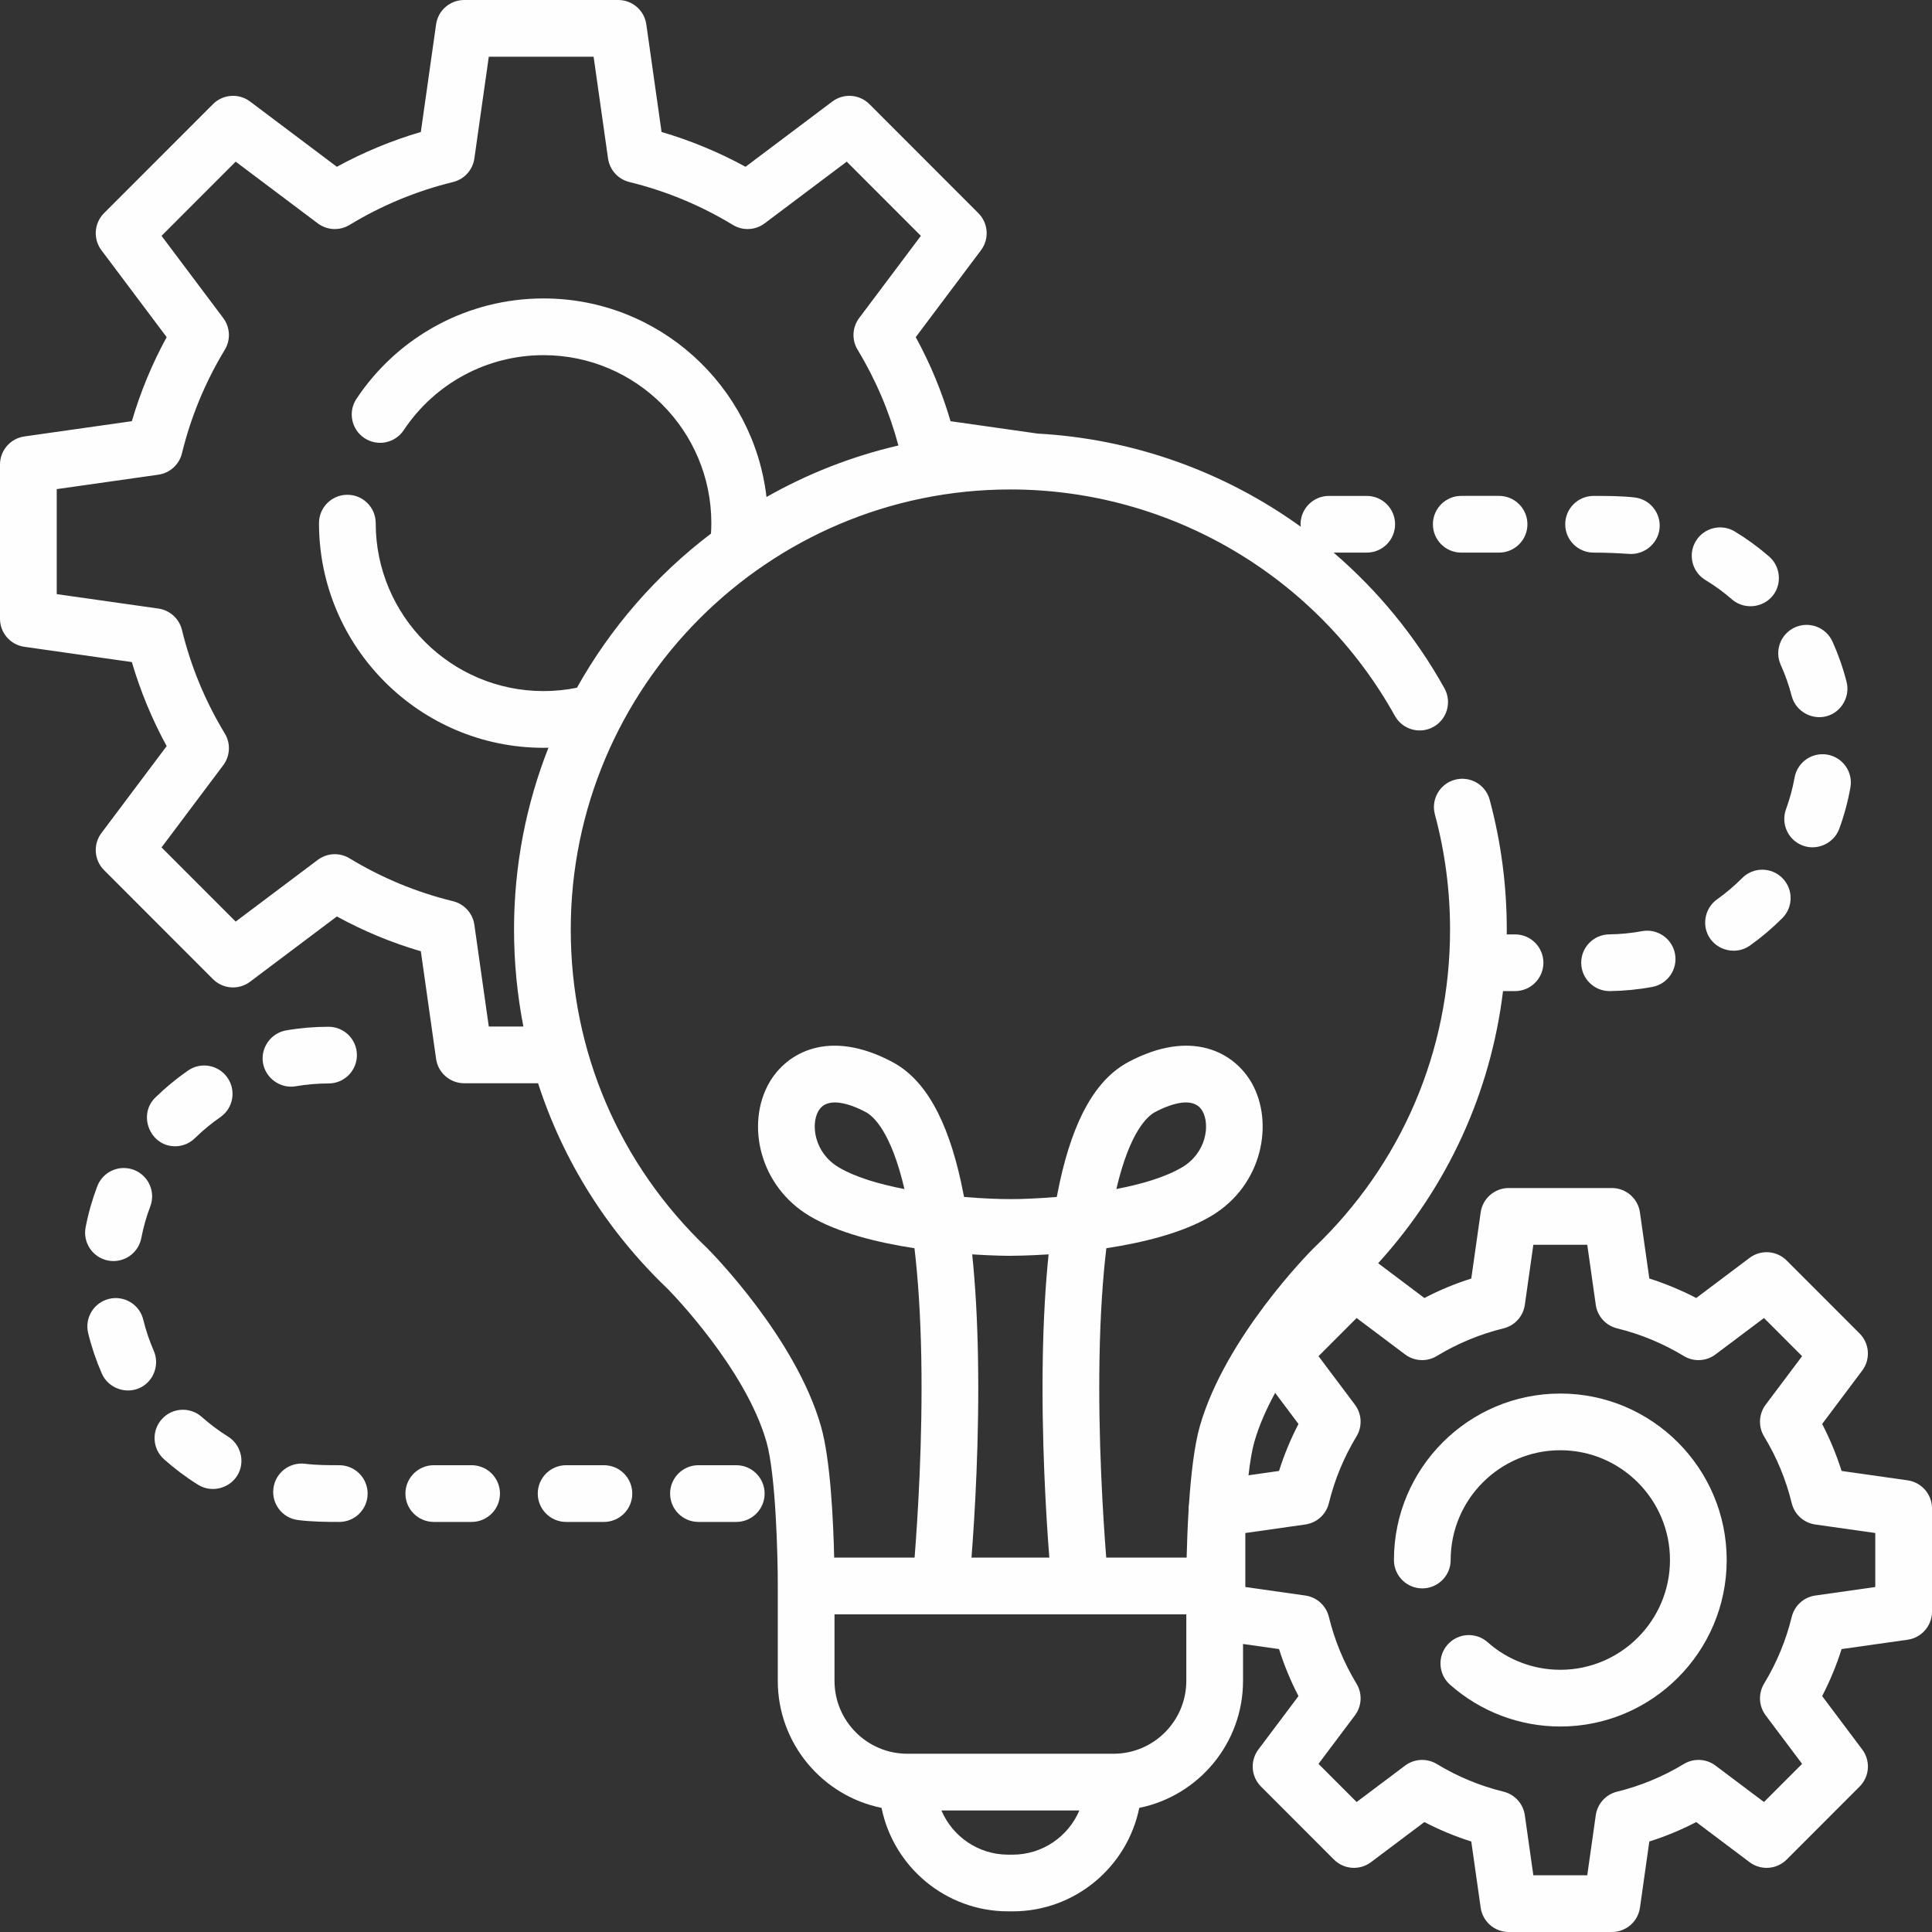 <svg width="64" height="64" viewBox="0 0 64 64" fill="none" xmlns="http://www.w3.org/2000/svg">
<rect x="0" y="0" width="64" height="64" fill="#333333" stroke="none"/>
<g clip-path="url(#clip0_3423_1865)">
<path d="M63.193 49.038L61.005 48.727C60.835 48.19 60.62 47.67 60.361 47.171L61.689 45.401C61.969 45.028 61.932 44.504 61.602 44.174L59.186 41.756C58.855 41.425 58.331 41.388 57.957 41.669L56.19 42.998C55.691 42.738 55.172 42.523 54.636 42.353L54.325 40.163C54.26 39.7 53.863 39.355 53.395 39.355H49.979C49.511 39.355 49.114 39.7 49.049 40.163L48.738 42.353C48.202 42.523 47.683 42.738 47.184 42.998L45.653 41.846C47.951 39.319 49.379 36.2 49.79 32.831H50.188C50.706 32.831 51.127 32.411 51.127 31.892C51.127 31.373 50.707 30.953 50.188 30.953H49.912C49.913 30.899 49.914 30.845 49.914 30.791C49.914 29.334 49.723 27.887 49.347 26.492C49.212 25.991 48.697 25.695 48.195 25.83C47.694 25.965 47.398 26.48 47.533 26.981C47.866 28.217 48.035 29.499 48.035 30.791C48.035 34.819 46.431 38.568 43.516 41.347C43.511 41.352 43.506 41.357 43.501 41.362C43.382 41.481 40.587 44.3 39.745 47.248C39.56 47.899 39.451 48.874 39.388 49.813C39.379 49.863 39.374 49.915 39.374 49.968V50.021C39.339 50.6 39.32 51.154 39.309 51.598H36.645C36.543 50.3 36.374 47.682 36.423 44.978C36.449 43.527 36.532 42.332 36.649 41.349C37.869 41.163 39.193 40.839 40.134 40.275C41.84 39.252 42.201 37.177 41.468 35.881C40.89 34.861 39.472 34.065 37.377 35.182C36.306 35.754 35.562 37.063 35.101 39.185C35.068 39.336 35.037 39.491 35.007 39.65C34.368 39.703 33.817 39.724 33.469 39.722C33.124 39.723 32.574 39.704 31.936 39.651C31.905 39.491 31.874 39.336 31.841 39.185C31.381 37.063 30.636 35.754 29.565 35.182C27.47 34.065 26.052 34.861 25.474 35.881C25.094 36.553 25.007 37.408 25.236 38.226C25.477 39.084 26.035 39.811 26.808 40.275C27.749 40.839 29.073 41.163 30.293 41.349C30.41 42.332 30.492 43.527 30.519 44.978C30.568 47.683 30.399 50.3 30.297 51.598H27.633C27.605 50.389 27.512 48.353 27.196 47.248C26.36 44.316 23.562 41.483 23.443 41.364C23.438 41.358 23.431 41.353 23.426 41.347C20.511 38.568 18.907 34.819 18.907 30.792C18.907 22.754 25.44 16.214 33.471 16.214C38.755 16.214 43.635 19.088 46.207 23.714C46.459 24.168 47.031 24.331 47.484 24.079C47.938 23.827 48.101 23.255 47.849 22.801C46.886 21.07 45.635 19.557 44.178 18.306H45.275C45.794 18.306 46.214 17.886 46.214 17.367C46.214 16.848 45.794 16.428 45.275 16.428H44.022C43.504 16.428 43.083 16.848 43.083 17.367C43.083 17.394 43.085 17.42 43.087 17.447C40.568 15.63 37.553 14.538 34.374 14.363L31.488 13.953C31.204 12.985 30.819 12.052 30.335 11.168L32.496 8.29C32.777 7.916 32.74 7.392 32.41 7.062L28.801 3.45C28.47 3.119 27.946 3.082 27.572 3.363L24.697 5.525C23.813 5.042 22.882 4.656 21.915 4.372L21.41 0.807C21.344 0.344 20.948 0 20.48 0H15.376C14.908 0 14.512 0.344 14.446 0.807L13.941 4.372C12.974 4.656 12.043 5.042 11.159 5.525L8.284 3.363C7.91 3.082 7.386 3.118 7.055 3.45L3.446 7.061C3.116 7.392 3.079 7.915 3.36 8.289L5.521 11.168C5.038 12.052 4.652 12.985 4.368 13.952L0.807 14.458C0.344 14.524 0 14.921 0 15.388V20.496C0 20.964 0.344 21.36 0.807 21.426L4.368 21.932C4.652 22.899 5.038 23.832 5.521 24.716L3.36 27.595C3.079 27.969 3.116 28.492 3.446 28.823L7.055 32.435C7.386 32.766 7.91 32.803 8.284 32.521L11.159 30.359C12.043 30.843 12.974 31.229 13.941 31.512L14.446 35.077C14.512 35.54 14.909 35.884 15.376 35.884H17.824C18.652 38.445 20.108 40.776 22.119 42.697C22.263 42.843 24.701 45.349 25.39 47.763C25.702 48.857 25.767 51.579 25.765 52.535V52.536V52.537V55.68C25.765 57.755 27.244 59.491 29.202 59.888C29.599 61.842 31.328 63.316 33.396 63.316H33.546C35.614 63.316 37.343 61.842 37.74 59.888C39.698 59.491 41.177 57.755 41.177 55.68V54.459L42.37 54.628C42.539 55.165 42.754 55.685 43.014 56.185L41.686 57.954C41.405 58.328 41.442 58.851 41.772 59.182L44.188 61.6C44.519 61.931 45.043 61.968 45.417 61.686L47.184 60.358C47.683 60.617 48.202 60.833 48.738 61.002L49.049 63.193C49.115 63.656 49.511 64 49.979 64H53.396C53.864 64 54.26 63.656 54.326 63.193L54.636 61.002C55.172 60.833 55.692 60.617 56.19 60.358L57.957 61.687C58.331 61.968 58.855 61.931 59.186 61.6L61.602 59.182C61.933 58.851 61.97 58.328 61.689 57.954L60.361 56.185C60.62 55.685 60.836 55.165 61.005 54.628L63.193 54.318C63.656 54.252 64 53.855 64 53.388V49.968C64 49.5 63.656 49.104 63.193 49.038ZM38.261 36.84C38.489 36.718 38.917 36.52 39.285 36.52C39.51 36.52 39.713 36.594 39.833 36.806C40.09 37.261 39.961 38.187 39.167 38.663C38.615 38.994 37.818 39.227 36.981 39.388C37.428 37.477 38.016 36.97 38.261 36.84ZM27.774 38.663C26.98 38.187 26.852 37.261 27.109 36.806C27.229 36.594 27.432 36.52 27.657 36.52C28.025 36.52 28.453 36.718 28.681 36.84C28.926 36.97 29.514 37.477 29.961 39.389C29.125 39.228 28.328 38.995 27.774 38.663ZM16.192 34.006L15.714 30.635C15.66 30.255 15.38 29.945 15.007 29.854C13.797 29.558 12.643 29.08 11.579 28.433C11.25 28.233 10.833 28.254 10.526 28.485L7.807 30.529L5.351 28.072L7.395 25.349C7.625 25.042 7.646 24.626 7.447 24.298C6.8 23.232 6.322 22.078 6.027 20.866C5.935 20.493 5.626 20.213 5.246 20.159L1.879 19.681V16.203L5.246 15.725C5.626 15.671 5.936 15.391 6.027 15.018C6.323 13.806 6.801 12.652 7.447 11.586C7.646 11.258 7.625 10.842 7.395 10.535L5.351 7.813L7.807 5.355L10.526 7.399C10.833 7.63 11.25 7.651 11.579 7.451C12.643 6.804 13.797 6.326 15.007 6.03C15.38 5.939 15.66 5.63 15.714 5.25L16.192 1.879H19.664L20.142 5.249C20.197 5.63 20.476 5.939 20.849 6.03C22.059 6.326 23.213 6.804 24.278 7.451C24.606 7.651 25.023 7.63 25.33 7.399L28.049 5.355L30.505 7.813L28.461 10.535C28.231 10.842 28.21 11.258 28.409 11.586C29.009 12.575 29.462 13.641 29.761 14.758C28.209 15.117 26.741 15.698 25.391 16.464C24.961 12.766 21.814 9.886 18.005 9.886C15.51 9.886 13.194 11.129 11.809 13.21C11.522 13.642 11.639 14.225 12.071 14.512C12.504 14.799 13.086 14.682 13.374 14.25C14.409 12.694 16.14 11.765 18.005 11.765C21.07 11.765 23.564 14.261 23.564 17.329C23.564 17.442 23.56 17.558 23.552 17.676C21.743 19.049 20.227 20.788 19.112 22.782C18.747 22.856 18.376 22.893 18.005 22.893C14.94 22.893 12.446 20.397 12.446 17.329C12.446 16.81 12.025 16.39 11.507 16.39C10.988 16.39 10.567 16.81 10.567 17.329C10.567 21.433 13.904 24.772 18.005 24.772C18.059 24.772 18.113 24.771 18.168 24.769C17.432 26.635 17.028 28.667 17.028 30.791C17.028 31.885 17.134 32.959 17.338 34.005H16.192V34.006ZM43.014 47.171C42.754 47.67 42.539 48.19 42.37 48.727L41.358 48.871C41.408 48.433 41.472 48.044 41.552 47.763C41.708 47.218 41.953 46.668 42.241 46.141L43.014 47.171ZM32.397 44.96C32.375 43.712 32.311 42.573 32.205 41.553C32.919 41.599 33.412 41.601 33.469 41.6C33.528 41.599 34.022 41.599 34.736 41.553C34.631 42.573 34.567 43.712 34.544 44.96C34.496 47.664 34.653 50.225 34.76 51.597H32.182C32.289 50.225 32.446 47.664 32.397 44.96ZM33.546 61.438H33.396C32.405 61.438 31.553 60.834 31.186 59.974H35.755C35.389 60.834 34.537 61.438 33.546 61.438ZM39.298 55.68C39.298 57.012 38.216 58.095 36.886 58.095H30.056C28.726 58.095 27.644 57.012 27.644 55.68V53.476H39.298L39.298 55.68ZM62.121 52.572L60.134 52.854C59.753 52.908 59.444 53.188 59.353 53.562C59.163 54.342 58.855 55.085 58.438 55.772C58.239 56.1 58.26 56.516 58.49 56.823L59.697 58.43L58.434 59.694L56.829 58.488C56.522 58.257 56.105 58.236 55.777 58.436C55.091 58.852 54.348 59.16 53.569 59.351C53.196 59.442 52.916 59.752 52.862 60.132L52.58 62.121H50.794L50.512 60.132C50.458 59.751 50.178 59.442 49.805 59.351C49.026 59.16 48.283 58.852 47.597 58.436C47.269 58.236 46.852 58.257 46.545 58.488L44.94 59.694L43.677 58.43L44.884 56.823C45.114 56.516 45.135 56.1 44.935 55.772C44.519 55.085 44.211 54.342 44.021 53.562C43.93 53.188 43.621 52.908 43.24 52.854L41.253 52.572V50.783L43.24 50.501C43.621 50.447 43.93 50.167 44.021 49.794C44.211 49.014 44.519 48.27 44.935 47.584C45.135 47.255 45.114 46.839 44.884 46.532L43.677 44.925L44.94 43.661L46.545 44.867C46.852 45.098 47.269 45.119 47.597 44.919C48.283 44.503 49.026 44.195 49.805 44.004C50.178 43.913 50.458 43.604 50.512 43.224L50.794 41.234H52.58L52.862 43.224C52.916 43.604 53.196 43.913 53.569 44.004C54.348 44.195 55.091 44.503 55.777 44.919C56.105 45.119 56.522 45.098 56.829 44.867L58.434 43.661L59.697 44.925L58.49 46.532C58.26 46.839 58.239 47.255 58.438 47.584C58.855 48.27 59.163 49.013 59.353 49.794C59.444 50.167 59.753 50.447 60.134 50.501L62.121 50.783V52.572Z" fill="#FEFEFE"/>
<path d="M51.687 46.163C48.648 46.163 46.176 48.637 46.176 51.678C46.176 52.196 46.596 52.617 47.115 52.617C47.634 52.617 48.055 52.196 48.055 51.678C48.055 49.672 49.684 48.041 51.687 48.041C53.69 48.041 55.32 49.672 55.32 51.678C55.32 53.683 53.69 55.314 51.687 55.314C50.799 55.314 49.944 54.99 49.28 54.401C48.892 54.056 48.298 54.092 47.954 54.48C47.61 54.869 47.645 55.462 48.033 55.806C49.042 56.7 50.339 57.193 51.687 57.193C54.726 57.193 57.199 54.719 57.199 51.678C57.198 48.637 54.726 46.163 51.687 46.163Z" fill="#FEFEFE"/>
<path d="M48.406 18.306H49.658C50.177 18.306 50.598 17.886 50.598 17.367C50.598 16.848 50.177 16.427 49.658 16.427H48.406C47.887 16.427 47.467 16.848 47.467 17.367C47.467 17.886 47.887 18.306 48.406 18.306Z" fill="#FEFEFE"/>
<path d="M56.494 19.214C56.804 19.401 57.1 19.617 57.374 19.856C57.787 20.215 58.436 20.137 58.755 19.694C59.034 19.305 58.968 18.752 58.608 18.439C58.253 18.13 57.869 17.85 57.467 17.606C57.023 17.338 56.446 17.48 56.177 17.924C55.908 18.368 56.05 18.945 56.494 19.214Z" fill="#FEFEFE"/>
<path d="M52.789 18.306C53.186 18.306 53.576 18.322 53.971 18.349C54.469 18.381 54.918 18.013 54.974 17.515C55.031 17 54.659 16.535 54.143 16.478C53.693 16.428 53.242 16.428 52.789 16.428C52.271 16.428 51.85 16.848 51.85 17.367C51.85 17.886 52.271 18.306 52.789 18.306Z" fill="#FEFEFE"/>
<path d="M54.392 30.846C54.037 30.912 53.672 30.948 53.308 30.952C52.789 30.958 52.373 31.384 52.38 31.902C52.386 32.417 52.805 32.831 53.319 32.831H53.33C53.801 32.825 54.274 32.779 54.734 32.693C55.245 32.599 55.581 32.108 55.487 31.598C55.392 31.088 54.902 30.751 54.392 30.846Z" fill="#FEFEFE"/>
<path d="M57.711 29.087C57.455 29.345 57.175 29.582 56.88 29.792C56.495 30.065 56.372 30.6 56.601 31.013C56.869 31.495 57.516 31.644 57.967 31.324C58.35 31.052 58.712 30.745 59.044 30.412C59.41 30.044 59.407 29.449 59.039 29.083C58.672 28.717 58.077 28.719 57.711 29.087Z" fill="#FEFEFE"/>
<path d="M59.723 28.012C60.204 28.189 60.752 27.934 60.928 27.454C61.09 27.012 61.214 26.553 61.297 26.089C61.389 25.579 61.05 25.091 60.539 24.999C60.029 24.907 59.54 25.247 59.448 25.757C59.384 26.114 59.288 26.467 59.164 26.807C58.986 27.294 59.236 27.834 59.723 28.012Z" fill="#FEFEFE"/>
<path d="M58.99 22.026C59.139 22.356 59.261 22.702 59.351 23.052C59.481 23.563 60.024 23.868 60.529 23.72C61.006 23.579 61.294 23.067 61.17 22.586C61.054 22.13 60.896 21.681 60.702 21.252C60.488 20.779 59.932 20.569 59.459 20.783C58.986 20.997 58.776 21.553 58.99 22.026Z" fill="#FEFEFE"/>
<path d="M4.434 38.753C3.949 38.569 3.406 38.813 3.222 39.297C3.055 39.737 2.925 40.195 2.836 40.657C2.738 41.166 3.072 41.659 3.581 41.757C3.641 41.768 3.701 41.774 3.759 41.774C4.201 41.774 4.594 41.461 4.681 41.012C4.749 40.656 4.849 40.304 4.978 39.965C5.162 39.48 4.919 38.938 4.434 38.753Z" fill="#FEFEFE"/>
<path d="M7.556 47.59C7.249 47.399 6.955 47.179 6.684 46.938C6.297 46.593 5.703 46.627 5.358 47.014C5.013 47.401 5.047 47.995 5.434 48.34C5.785 48.653 6.165 48.938 6.564 49.186C7.034 49.478 7.67 49.29 7.908 48.792C8.112 48.366 7.957 47.839 7.556 47.59Z" fill="#FEFEFE"/>
<path d="M15.622 48.537H14.37C13.851 48.537 13.43 48.958 13.43 49.477C13.43 49.995 13.851 50.416 14.37 50.416H15.622C16.141 50.416 16.562 49.995 16.562 49.477C16.562 48.958 16.141 48.537 15.622 48.537Z" fill="#FEFEFE"/>
<path d="M20.006 48.537H18.753C18.235 48.537 17.814 48.958 17.814 49.477C17.814 49.995 18.235 50.416 18.753 50.416H20.006C20.525 50.416 20.945 49.995 20.945 49.477C20.945 48.958 20.525 48.537 20.006 48.537Z" fill="#FEFEFE"/>
<path d="M24.389 48.537H23.137C22.618 48.537 22.198 48.958 22.198 49.477C22.198 49.995 22.618 50.416 23.137 50.416H24.389C24.908 50.416 25.329 49.995 25.329 49.477C25.329 48.958 24.908 48.537 24.389 48.537Z" fill="#FEFEFE"/>
<path d="M5.094 44.748C4.949 44.416 4.832 44.069 4.746 43.717C4.624 43.213 4.115 42.904 3.611 43.027C3.107 43.15 2.798 43.658 2.921 44.162C3.032 44.619 3.185 45.07 3.373 45.501C3.589 45.995 4.197 46.207 4.674 45.955C5.103 45.728 5.289 45.193 5.094 44.748Z" fill="#FEFEFE"/>
<path d="M11.239 48.537C10.859 48.537 10.481 48.536 10.104 48.489C9.588 48.426 9.12 48.792 9.057 49.307C8.993 49.822 9.359 50.291 9.874 50.354C10.328 50.41 10.782 50.416 11.239 50.416C11.758 50.416 12.178 49.995 12.178 49.477C12.178 48.958 11.757 48.537 11.239 48.537Z" fill="#FEFEFE"/>
<path d="M5.8 37.972C6.037 37.972 6.275 37.882 6.458 37.702C6.717 37.448 7 37.214 7.298 37.008C7.725 36.713 7.831 36.128 7.536 35.701C7.241 35.275 6.656 35.167 6.229 35.463C5.843 35.73 5.477 36.033 5.141 36.362C4.555 36.939 4.974 37.972 5.8 37.972Z" fill="#FEFEFE"/>
<path d="M9.798 35.984C10.154 35.922 10.519 35.891 10.884 35.891C11.403 35.891 11.823 35.471 11.823 34.952C11.823 34.433 11.403 34.013 10.884 34.013C10.412 34.013 9.939 34.053 9.478 34.133C8.98 34.219 8.632 34.702 8.71 35.201C8.789 35.714 9.287 36.072 9.798 35.984Z" fill="#FEFEFE"/>
</g>
<defs>
<clipPath id="clip0_3423_1865">
<rect width="64" height="64" fill="white"/>
</clipPath>
</defs>
</svg>
